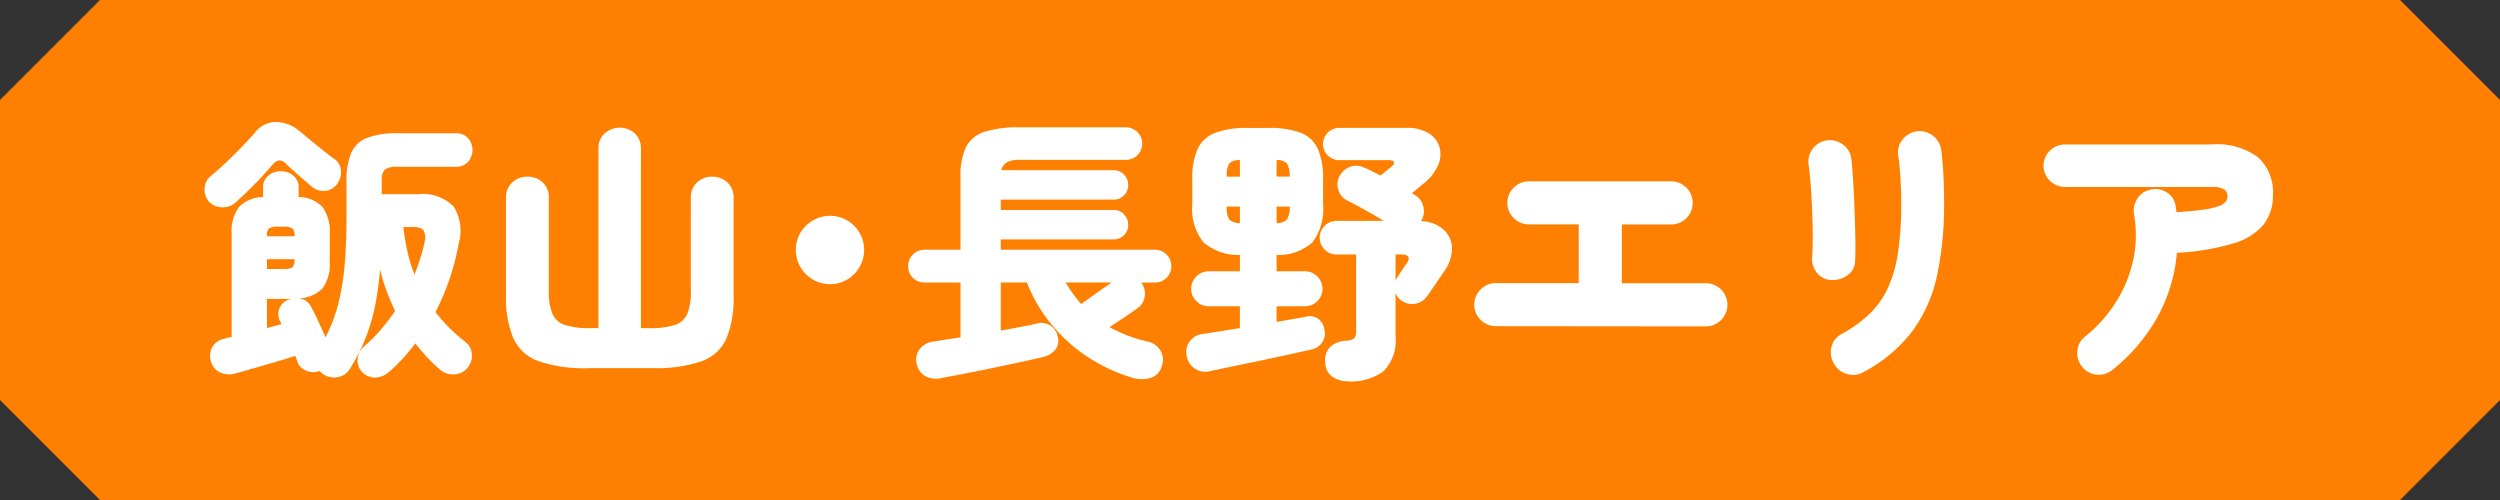 <svg id="nav_03" xmlns="http://www.w3.org/2000/svg" xmlns:xlink="http://www.w3.org/1999/xlink" width="200" height="40" viewBox="0 0 200 40">
  <rect x="0" y="0" width="200" height="40" fill="#333333" stroke="none"/>
  <defs>
    <clipPath id="clip-path">
      <rect id="長方形_3" data-name="長方形 3" width="200" height="40" fill="none"/>
    </clipPath>
  </defs>
  <path id="パス_16" data-name="パス 16" d="M8,0,0,8V32l8,8H192l8-8V8l-8-8Z" fill="#ff8000"/>
  <g id="グループ_8" data-name="グループ 8">
    <g id="グループ_7" data-name="グループ 7" clip-path="url(#clip-path)">
      <path id="パス_17" data-name="パス 17" d="M18.8,16.237a1.517,1.517,0,0,1-1.076.347,1.488,1.488,0,0,1-1.03-.481,1.421,1.421,0,0,1-.325-1.031,1.3,1.3,0,0,1,.459-.963q.627-.515,1.289-1.143t1.266-1.254q.6-.627,1.007-1.1a2.162,2.162,0,0,1,1.7-.852,2.921,2.921,0,0,1,1.881.739q.358.292.873.717t1.032.84q.513.414.9.683a1.175,1.175,0,0,1,.5.941,1.491,1.491,0,0,1-.325,1.053,1.3,1.3,0,0,1-.963.538,1.471,1.471,0,0,1-1.075-.359l-.952-.829q-.594-.515-.975-.873a.964.964,0,0,0-.627-.381c-.179,0-.4.15-.649.448q-.336.4-.851.952T19.8,15.307q-.551.528-1,.93m7.079,13.709a.722.722,0,0,1-.291-.269,1.451,1.451,0,0,1-1.087-.022,1.209,1.209,0,0,1-.728-.762,1,1,0,0,0-.068-.213c-.029-.067-.06-.139-.089-.213q-.74.246-1.612.5t-1.7.493q-.83.234-1.456.414a1.79,1.79,0,0,1-1.266-.09,1.366,1.366,0,0,1-.706-.873,1.447,1.447,0,0,1,.1-1.131,1.387,1.387,0,0,1,1-.683,1.761,1.761,0,0,1,.258-.078c.1-.023.2-.041.3-.057V18.723a3.29,3.29,0,0,1,.582-2.161,2.724,2.724,0,0,1,1.927-.8v-.762a1.183,1.183,0,0,1,.415-.941,1.467,1.467,0,0,1,1-.359,1.5,1.5,0,0,1,1.019.359,1.186,1.186,0,0,1,.415.941v.762a2.648,2.648,0,0,1,1.915.806,3.351,3.351,0,0,1,.571,2.15v2.218a3.26,3.26,0,0,1-.571,2.128,2.776,2.776,0,0,1-1.915.806,1.189,1.189,0,0,1,.582.2,1.26,1.26,0,0,1,.425.494c.164.3.352.675.561,1.13s.4.885.582,1.289a12.542,12.542,0,0,0,1.008-2.632,19.478,19.478,0,0,0,.515-3.08q.156-1.7.157-3.943V14.512a5.735,5.735,0,0,1,.37-2.273,2.262,2.262,0,0,1,1.276-1.21,6.739,6.739,0,0,1,2.476-.37h4.614a1.272,1.272,0,0,1,.986.392,1.445,1.445,0,0,1,0,1.9,1.269,1.269,0,0,1-.986.392H31.837a1.673,1.673,0,0,0-1.053.225,1.286,1.286,0,0,0-.247.94v1.03h2.891a3.479,3.479,0,0,1,2.855.975,3.648,3.648,0,0,1,.414,2.968,19.465,19.465,0,0,1-1.859,5.488,13.489,13.489,0,0,0,2.352,2.352,1.363,1.363,0,0,1,.549.929,1.479,1.479,0,0,1-.258,1.065,1.392,1.392,0,0,1-1.063.627,1.571,1.571,0,0,1-1.2-.359,10.9,10.9,0,0,1-1.053-1.008c-.328-.358-.643-.724-.941-1.1a15.239,15.239,0,0,1-2.083,2.262,1.766,1.766,0,0,1-1.142.47,1.413,1.413,0,0,1-1.03-.447,1.35,1.35,0,0,1-.359-1.042,1.459,1.459,0,0,1,.537-1.02,12.683,12.683,0,0,0,1.311-1.321,17.311,17.311,0,0,0,1.154-1.5,16.222,16.222,0,0,1-1.21-3.315,23.734,23.734,0,0,1-.426,3.047,14.989,14.989,0,0,1-.772,2.542,16.2,16.2,0,0,1-1.2,2.34,1.374,1.374,0,0,1-.952.672,1.486,1.486,0,0,1-1.175-.223M21.353,18.9h2.2a.859.859,0,0,0-.157-.627,1.289,1.289,0,0,0-.74-.135h-.4a1.289,1.289,0,0,0-.74.135.859.859,0,0,0-.157.627m0,2.62h1.3a1.2,1.2,0,0,0,.751-.146.95.95,0,0,0,.146-.637h-2.2Zm0,4.726c.209-.059.41-.115.606-.168s.381-.1.559-.145l-.134-.269a1.226,1.226,0,0,1-.044-.974,1.137,1.137,0,0,1,.672-.683.342.342,0,0,1,.133-.057.709.709,0,0,0,.134-.033H21.353Zm11.805-4.278c.164-.433.317-.869.459-1.311a11.807,11.807,0,0,0,.348-1.332,1.2,1.2,0,0,0-.078-.874q-.191-.291-.885-.291h-.74a17.962,17.962,0,0,0,.326,1.96,11.91,11.91,0,0,0,.57,1.848" fill="#fff"/>
      <path id="パス_18" data-name="パス 18" d="M47.047,29.453a11.239,11.239,0,0,1-3.965-.56,3.5,3.5,0,0,1-2.016-1.836,8.319,8.319,0,0,1-.583-3.4V15.834a1.6,1.6,0,0,1,.5-1.243,1.75,1.75,0,0,1,1.221-.459,1.71,1.71,0,0,1,1.21.459,1.617,1.617,0,0,1,.492,1.243v7.5a4.475,4.475,0,0,0,.281,1.759,1.631,1.631,0,0,0,1,.9,6.214,6.214,0,0,0,2.015.257h.672V11.914a1.6,1.6,0,0,1,.5-1.243,1.809,1.809,0,0,1,2.408,0,1.617,1.617,0,0,1,.492,1.243V26.25h.7A6.208,6.208,0,0,0,54,25.993a1.633,1.633,0,0,0,.985-.9,4.475,4.475,0,0,0,.281-1.759v-7.5a1.6,1.6,0,0,1,.5-1.243,1.717,1.717,0,0,1,1.2-.459,1.751,1.751,0,0,1,1.221.459,1.6,1.6,0,0,1,.5,1.243v7.818a8.619,8.619,0,0,1-.559,3.4,3.423,3.423,0,0,1-1.972,1.836,11.125,11.125,0,0,1-3.965.56Z" fill="#fff"/>
      <path id="パス_19" data-name="パス 19" d="M66.4,22.733a2.645,2.645,0,0,1-1.367-.369,2.775,2.775,0,0,1-1-1,2.729,2.729,0,0,1,0-2.744,2.793,2.793,0,0,1,1-.986,2.729,2.729,0,0,1,2.744,0,2.827,2.827,0,0,1,.985.986,2.729,2.729,0,0,1,0,2.744,2.809,2.809,0,0,1-.985,1,2.63,2.63,0,0,1-1.377.369" fill="#fff"/>
      <path id="パス_20" data-name="パス 20" d="M75.359,30.237a1.928,1.928,0,0,1-1.344-.145,1.486,1.486,0,0,1-.694-1.064,1.336,1.336,0,0,1,.269-1.12,1.669,1.669,0,0,1,1.075-.583q.448-.068,1-.156c.365-.06.758-.119,1.176-.18V22.6h-2.89a1.255,1.255,0,0,1-.919-.379,1.28,1.28,0,0,1-.381-.942,1.3,1.3,0,0,1,1.3-1.3h2.89V14.132a5.349,5.349,0,0,1,.425-2.341,2.466,2.466,0,0,1,1.457-1.232,8.782,8.782,0,0,1,2.867-.37h8.489a1.3,1.3,0,0,1,0,2.6H81.587a2.158,2.158,0,0,0-1.031.19.959.959,0,0,0-.448.638h8.983a1.109,1.109,0,0,1,.829.348,1.166,1.166,0,0,1,.336.839,1.148,1.148,0,0,1-1.165,1.166H80.063V16.8h9.028a1.111,1.111,0,0,1,.829.346,1.17,1.17,0,0,1,.336.84,1.148,1.148,0,0,1-1.165,1.165H80.063v.829H92.406a1.3,1.3,0,0,1,1.3,1.3,1.28,1.28,0,0,1-.381.942,1.255,1.255,0,0,1-.918.379h-1.12a1.4,1.4,0,0,1,.291,1.1,1.351,1.351,0,0,1-.56.941q-.336.248-1.007.7t-1.255.829a11.769,11.769,0,0,0,3,1.142,1.574,1.574,0,0,1,1.121.8,1.505,1.505,0,0,1,.044,1.244,1.318,1.318,0,0,1-.908.884,2.564,2.564,0,0,1-1.4-.011,13.781,13.781,0,0,1-3.471-1.59A12.915,12.915,0,0,1,84.2,26.049a12.32,12.32,0,0,1-2.05-3.451H80.063v3.854q.807-.157,1.534-.291t1.333-.27A1.323,1.323,0,0,1,84.611,26.9a1.186,1.186,0,0,1-.168,1.054,1.774,1.774,0,0,1-.974.6q-.83.2-1.882.426l-2.173.459q-1.121.234-2.173.437t-1.882.358m11.133-5.913q.29-.2.739-.526t.919-.651c.313-.216.574-.4.783-.549H85.238a13.8,13.8,0,0,0,1.254,1.726" fill="#fff"/>
      <path id="パス_21" data-name="パス 21" d="M96.751,29.7a1.474,1.474,0,0,1-1.2-.235,1.518,1.518,0,0,1-.614-1,1.377,1.377,0,0,1,.233-1.142,1.464,1.464,0,0,1,1.042-.605c.105-.014.445-.067,1.019-.157s1.228-.193,1.961-.313V24.5H96.707a1.362,1.362,0,0,1-1-.414,1.338,1.338,0,0,1-.415-.975A1.415,1.415,0,0,1,96.707,21.7h2.486V20.4a4.312,4.312,0,0,1-2.924-1.02,4.335,4.335,0,0,1-.885-3.08V14.355a5.716,5.716,0,0,1,.438-2.464,2.528,2.528,0,0,1,1.422-1.276,7.263,7.263,0,0,1,2.576-.381h1.635a7.154,7.154,0,0,1,2.576.381,2.487,2.487,0,0,1,1.388,1.276,5.842,5.842,0,0,1,.426,2.464V16.3a4.49,4.49,0,0,1-.84,3.08,4.124,4.124,0,0,1-2.879,1.02v1.3h2.263a1.413,1.413,0,0,1,1.411,1.411,1.337,1.337,0,0,1-.414.975,1.36,1.36,0,0,1-1,.414h-2.263v1.255l1.536-.27q.637-.111.75-.134a1.185,1.185,0,0,1,1.052.156,1.326,1.326,0,0,1,.494.874,1.305,1.305,0,0,1-.191,1.031,1.425,1.425,0,0,1-.885.559c-.089.016-.332.068-.728.158s-.885.2-1.467.325-1.195.257-1.837.391-1.255.261-1.837.381-1.079.224-1.489.314-.669.141-.773.157M98.14,14.132h1.053V12.81a1.109,1.109,0,0,0-.863.28,1.923,1.923,0,0,0-.19,1.042m1.053,3.718V16.528H98.14a1.869,1.869,0,0,0,.19,1.02,1.163,1.163,0,0,0,.863.3m2.933-3.718h1.053a2.011,2.011,0,0,0-.213-1.042,1.071,1.071,0,0,0-.84-.28Zm0,3.718a1.125,1.125,0,0,0,.84-.3,1.958,1.958,0,0,0,.213-1.02h-1.053Zm5.713,12.656a2.16,2.16,0,0,1-1.244-.359,1.382,1.382,0,0,1-.57-1.141,1.475,1.475,0,0,1,.381-1.233,1.955,1.955,0,0,1,1.276-.515,1.079,1.079,0,0,0,.661-.2.867.867,0,0,0,.146-.582V20.359H106.92a1.344,1.344,0,1,1,0-2.688h3.763q-.715-.448-1.545-.908t-1.367-.727a1.385,1.385,0,0,1-.693-.818,1.36,1.36,0,0,1,.09-1.131,1.561,1.561,0,0,1,.85-.75,1.441,1.441,0,0,1,1.12.078,5.249,5.249,0,0,1,.594.268c.23.12.467.24.7.359.105-.075.242-.183.414-.325s.311-.257.415-.347c.194-.134.28-.258.258-.369s-.161-.176-.415-.191h-3.965a1.253,1.253,0,0,1-.918-.381,1.225,1.225,0,0,1-.381-.9,1.3,1.3,0,0,1,1.3-1.3h5.332a3.365,3.365,0,0,1,1.815.426,1.951,1.951,0,0,1,.873,1.108,2.166,2.166,0,0,1-.112,1.456,3.77,3.77,0,0,1-1.166,1.468q-.246.2-.469.392c-.15.127-.306.25-.47.369l.222.135a1.506,1.506,0,0,1,.516,2.105,2.875,2.875,0,0,1,1.815.684,2.067,2.067,0,0,1,.661,1.478,3.1,3.1,0,0,1-.617,1.848l-.716,1.053c-.254.373-.479.694-.672.962a1.459,1.459,0,0,1-1.971.381,1.207,1.207,0,0,1-.538-.672V26.9a3.484,3.484,0,0,1-.964,2.8,4.337,4.337,0,0,1-2.844.806m3.808-8.019a.528.528,0,0,1,.112-.247c.014-.029.075-.123.179-.279s.213-.322.325-.494a2.52,2.52,0,0,1,.235-.324q.56-.784-.4-.784h-.448Z" fill="#fff"/>
      <path id="パス_22" data-name="パス 22" d="M119.666,26.093a1.673,1.673,0,0,1-1.209-.5,1.7,1.7,0,0,1,0-2.442,1.673,1.673,0,0,1,1.209-.5H126.3v-4.7h-3.965a1.7,1.7,0,0,1-1.232-.5,1.7,1.7,0,0,1,0-2.442,1.7,1.7,0,0,1,1.232-.5h11.357a1.725,1.725,0,1,1,0,3.45h-3.943v4.7h6.721a1.725,1.725,0,1,1,0,3.45Z" fill="#fff"/>
      <path id="パス_23" data-name="パス 23" d="M146.5,22.4a1.542,1.542,0,0,1-1.154-.582,1.775,1.775,0,0,1-.37-1.322q.045-.606.045-1.523T144.978,17q-.045-1.053-.112-2.06t-.179-1.77a1.667,1.667,0,0,1,.381-1.333,1.7,1.7,0,0,1,1.164-.616,1.781,1.781,0,0,1,1.255.381,1.656,1.656,0,0,1,.627,1.143q.067.649.135,1.7t.112,2.251q.045,1.2.067,2.307t-.022,1.87a1.4,1.4,0,0,1-.605,1.143,1.934,1.934,0,0,1-1.3.381m2.576,7.37a1.641,1.641,0,0,1-1.334.146,1.692,1.692,0,0,1-1.041-.841,1.755,1.755,0,0,1-.18-1.332,1.564,1.564,0,0,1,.807-1.02,10.417,10.417,0,0,0,2.263-1.635,6.9,6.9,0,0,0,1.467-2.106,10.761,10.761,0,0,0,.795-2.867,26.916,26.916,0,0,0,.246-3.9q0-.918-.067-2.015t-.179-1.792a1.6,1.6,0,0,1,.381-1.278,1.725,1.725,0,0,1,2.43-.246,1.729,1.729,0,0,1,.639,1.165q.111.852.168,1.983t.056,2.183a27.629,27.629,0,0,1-.538,5.712,11.747,11.747,0,0,1-1.927,4.469,11.8,11.8,0,0,1-3.986,3.372" fill="#fff"/>
      <path id="パス_24" data-name="パス 24" d="M168.991,29.587a1.7,1.7,0,0,1-1.266.381,1.622,1.622,0,0,1-1.153-.627,1.716,1.716,0,0,1-.381-1.277,1.559,1.559,0,0,1,.627-1.143,11.292,11.292,0,0,0,2.4-2.665,10.549,10.549,0,0,0,1.412-3.338,9.492,9.492,0,0,0,.089-3.785,1.792,1.792,0,0,1,.292-1.277,1.617,1.617,0,0,1,1.074-.695,1.684,1.684,0,0,1,1.3.258,1.5,1.5,0,0,1,.672,1.108,2.227,2.227,0,0,1,.034.225,1.954,1.954,0,0,0,.034.224q1.389-.09,2.195-.213a5.761,5.761,0,0,0,1.221-.291,1.157,1.157,0,0,0,.537-.359.712.712,0,0,0,.123-.391.687.687,0,0,0-.246-.561,1.722,1.722,0,0,0-1.008-.2H165.228A1.719,1.719,0,0,1,164,14.467a1.676,1.676,0,0,1,0-2.419,1.723,1.723,0,0,1,1.232-.493h11.715a5.547,5.547,0,0,1,3.7,1.03,3.787,3.787,0,0,1,1.188,3.024,3.741,3.741,0,0,1-.729,2.33,4.824,4.824,0,0,1-2.407,1.523,19.125,19.125,0,0,1-4.548.762,12.884,12.884,0,0,1-1.6,5.219,14.482,14.482,0,0,1-3.55,4.144" fill="#fff"/>
    </g>
  </g>
</svg>

